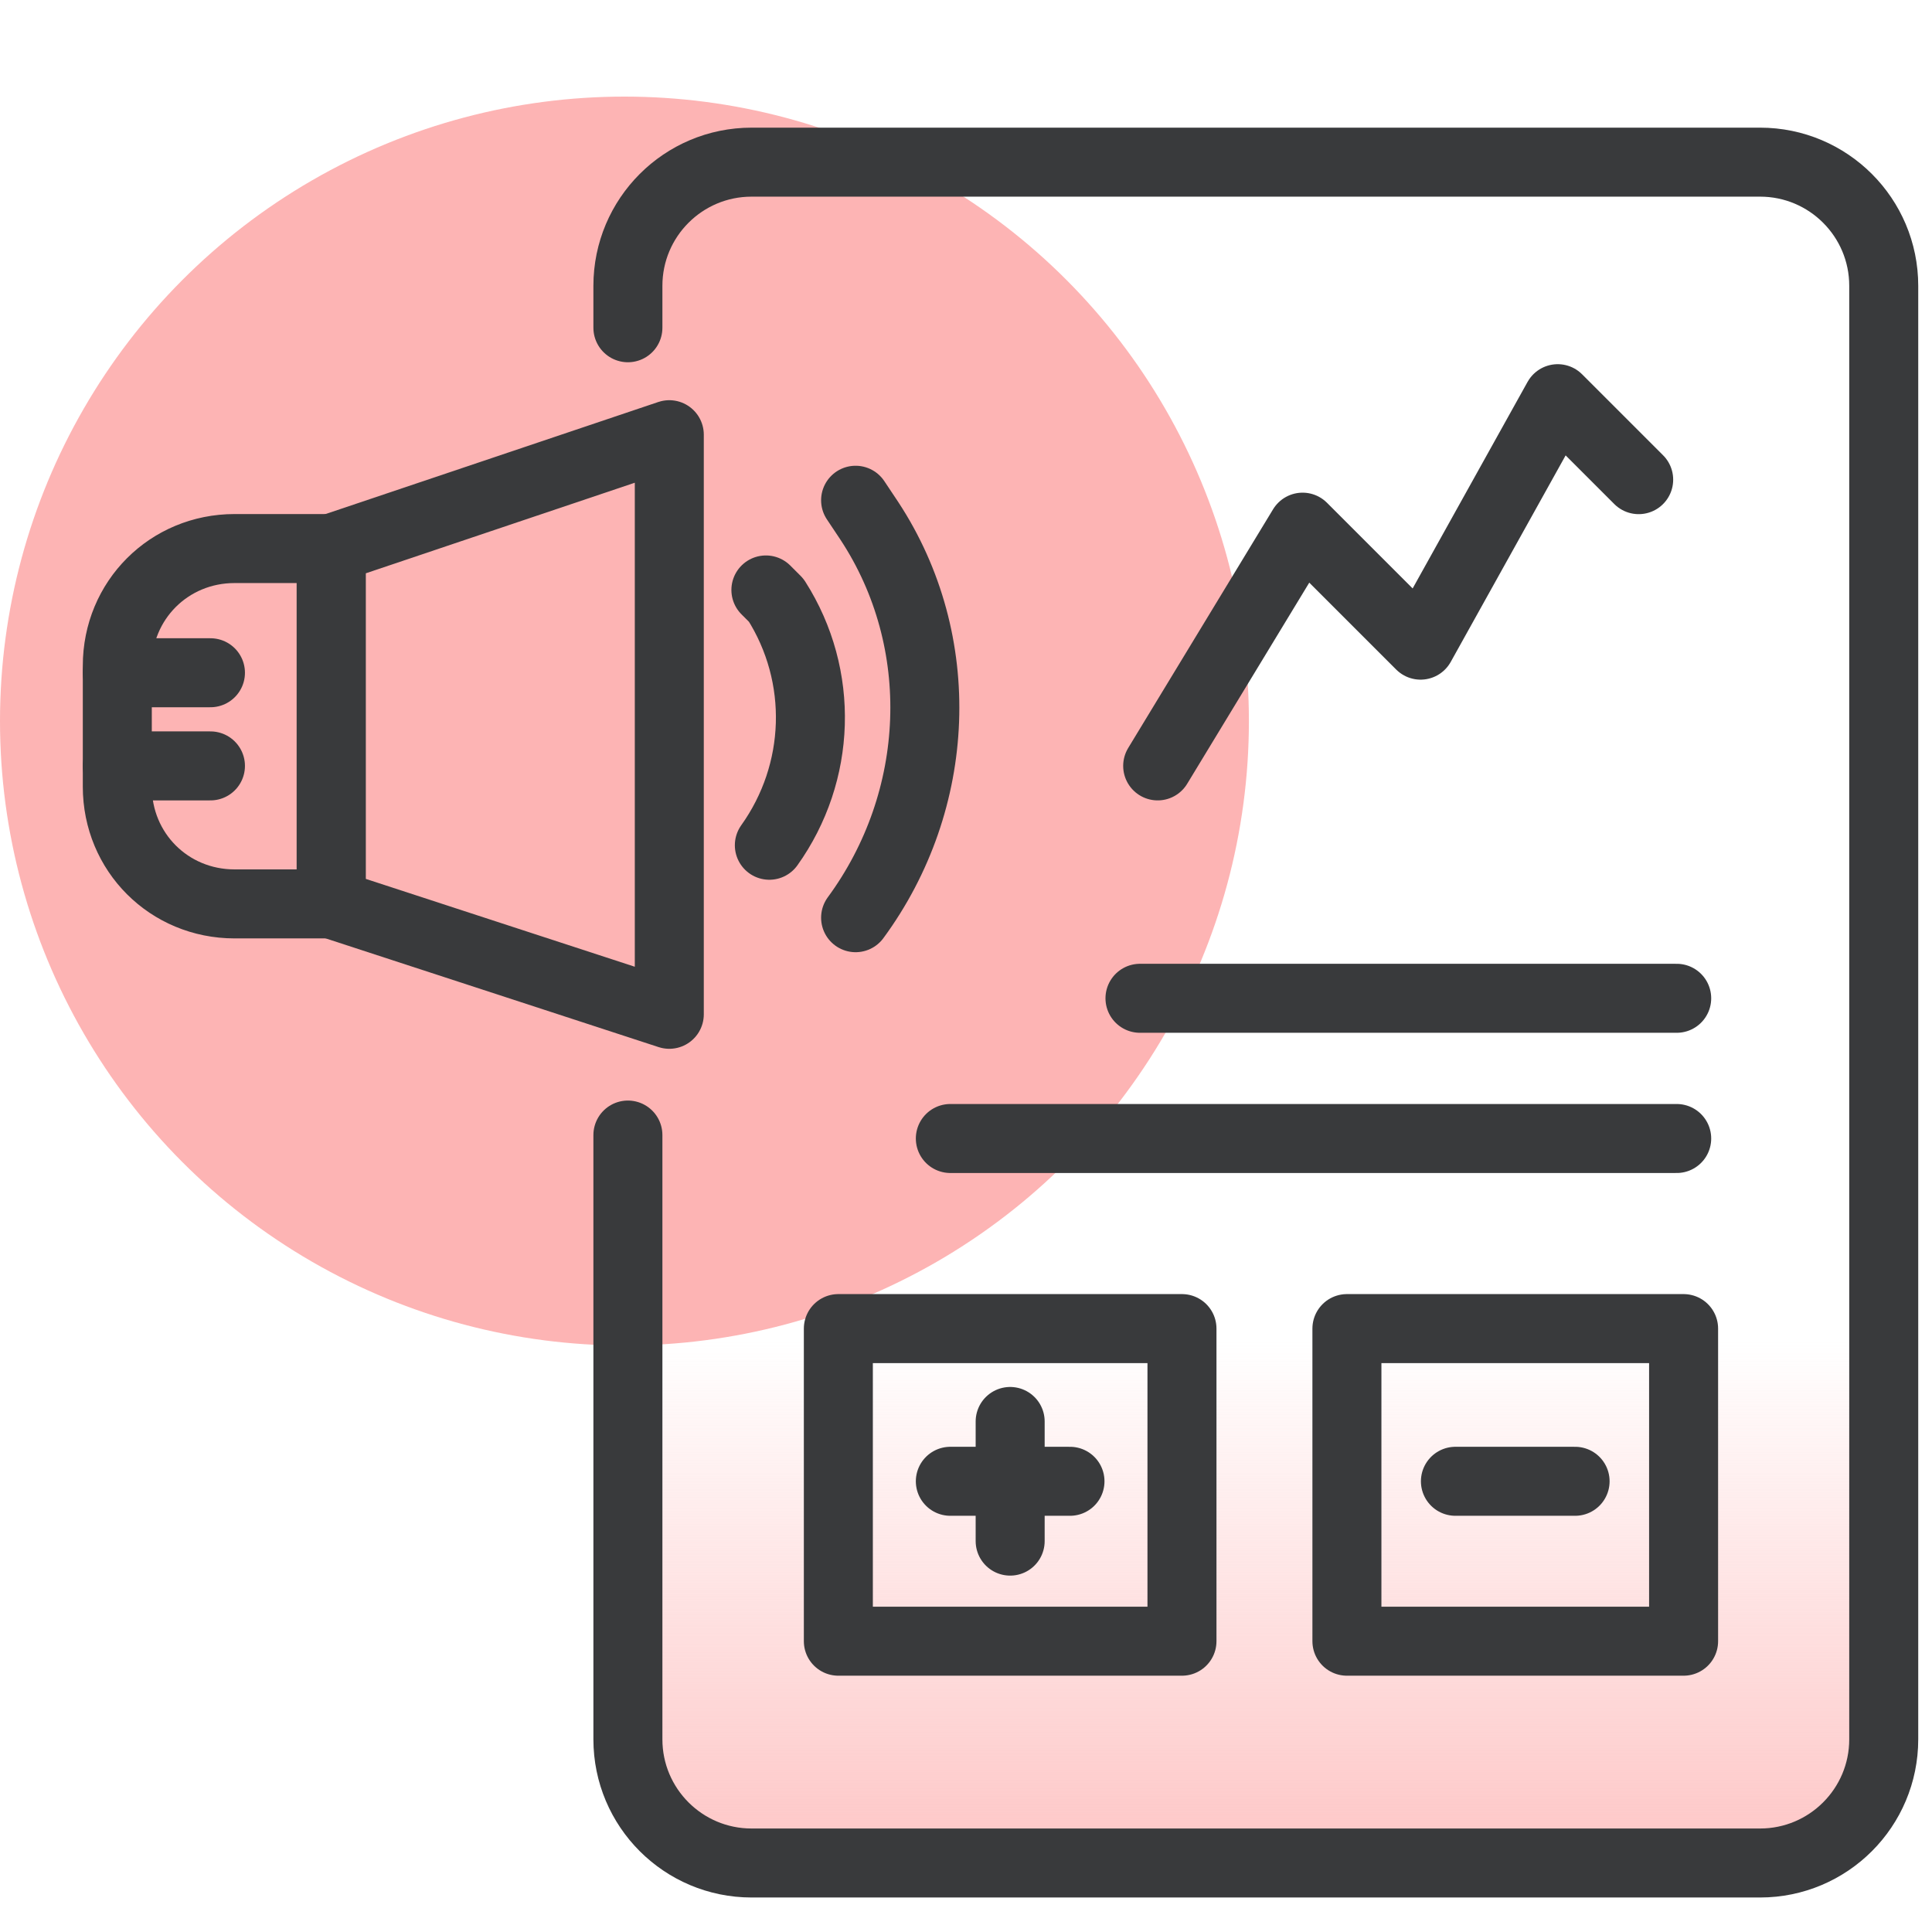 <?xml version="1.0" encoding="UTF-8"?>
<svg id="design" xmlns="http://www.w3.org/2000/svg" width="56" height="56" version="1.1" xmlns:xlink="http://www.w3.org/1999/xlink" viewBox="0 0 56 56">
  <!-- Generator: Adobe Illustrator 29.8.1, SVG Export Plug-In . SVG Version: 2.1.1 Build 2)  -->
  <defs>
    <style>
      .st0 {
        fill: url(#_Безымянный_градиент_12);
      }

      .st1 {
        fill: #fdb4b4;
      }

      .st2 {
        fill: none;
        stroke: #393a3c;
        stroke-linecap: round;
        stroke-linejoin: round;
        stroke-width: 2px;
      }
    </style>
    <linearGradient id="_Безымянный_градиент_12" data-name="Безымянный градиент 12" x1="36.4" y1="58.594" x2="36.4" y2="9.294" gradientUnits="userSpaceOnUse">
      <stop offset="0" stop-color="#fdb4b4"/>
      <stop offset=".4" stop-color="#fdb4b4" stop-opacity="0"/>
    </linearGradient>
  </defs>
  <circle class="st1" cx="18.1" cy="20.9" r="18.1"/>
  <path class="st0" d="M18.2,32.9v17.515c0,1.98,1.605,3.585,3.585,3.585h29.231c1.98,0,3.585-1.605,3.585-3.585V8.285c0-1.98-1.605-3.585-3.585-3.585h-29.231c-1.98,0-3.585,1.605-3.585,3.585v24.615Z"/>
  <path class="st2" d="M27.546,33h21.054"/>
  <path class="st2" d="M33.043,28.936h15.557"/>
  <path class="st2" d="M18.2,32.9v17.515c0,1.98,1.605,3.585,3.585,3.585h29.231c1.98,0,3.585-1.605,3.585-3.585V8.285c0-1.98-1.605-3.585-3.585-3.585h-29.231c-1.98,0-3.585,1.605-3.585,3.585v1.215"/>
  <g>
    <path class="st2" d="M9.6,26.2h-2.8c-1.9,0-3.4-1.5-3.4-3.4v-3.5c0-1.9,1.5-3.4,3.4-3.4h2.8v10.3Z"/>
    <polygon class="st2" points="19.4 29.4 9.6 26.2 9.6 15.9 19.4 12.6 19.4 29.4"/>
    <path class="st2" d="M22.2,17.1l.3.3c1.4,2.2,1.3,5-.2,7.1h0"/>
    <path class="st2" d="M24.8,14.5l.4.6c2.3,3.5,2.1,8.1-.4,11.5h0"/>
    <line class="st2" x1="3.4" y1="19.5" x2="6.1" y2="19.5"/>
    <line class="st2" x1="3.4" y1="22.2" x2="6.1" y2="22.2"/>
  </g>
  <polyline class="st2" points="33.556 22.2 37.756 15.28 41.176 18.7 45.151 11.556 47.498 13.903"/>
  <g>
    <rect class="st2" x="24.3" y="38.51" width="9.96" height="9.061"/>
    <rect class="st2" x="39.041" y="38.51" width="9.759" height="9.061"/>
    <line class="st2" x1="31.014" y1="42.936" x2="27.546" y2="42.936"/>
    <line class="st2" x1="45.655" y1="42.936" x2="42.186" y2="42.936"/>
    <line class="st2" x1="29.28" y1="41.202" x2="29.28" y2="44.67"/>
  </g>
</svg>